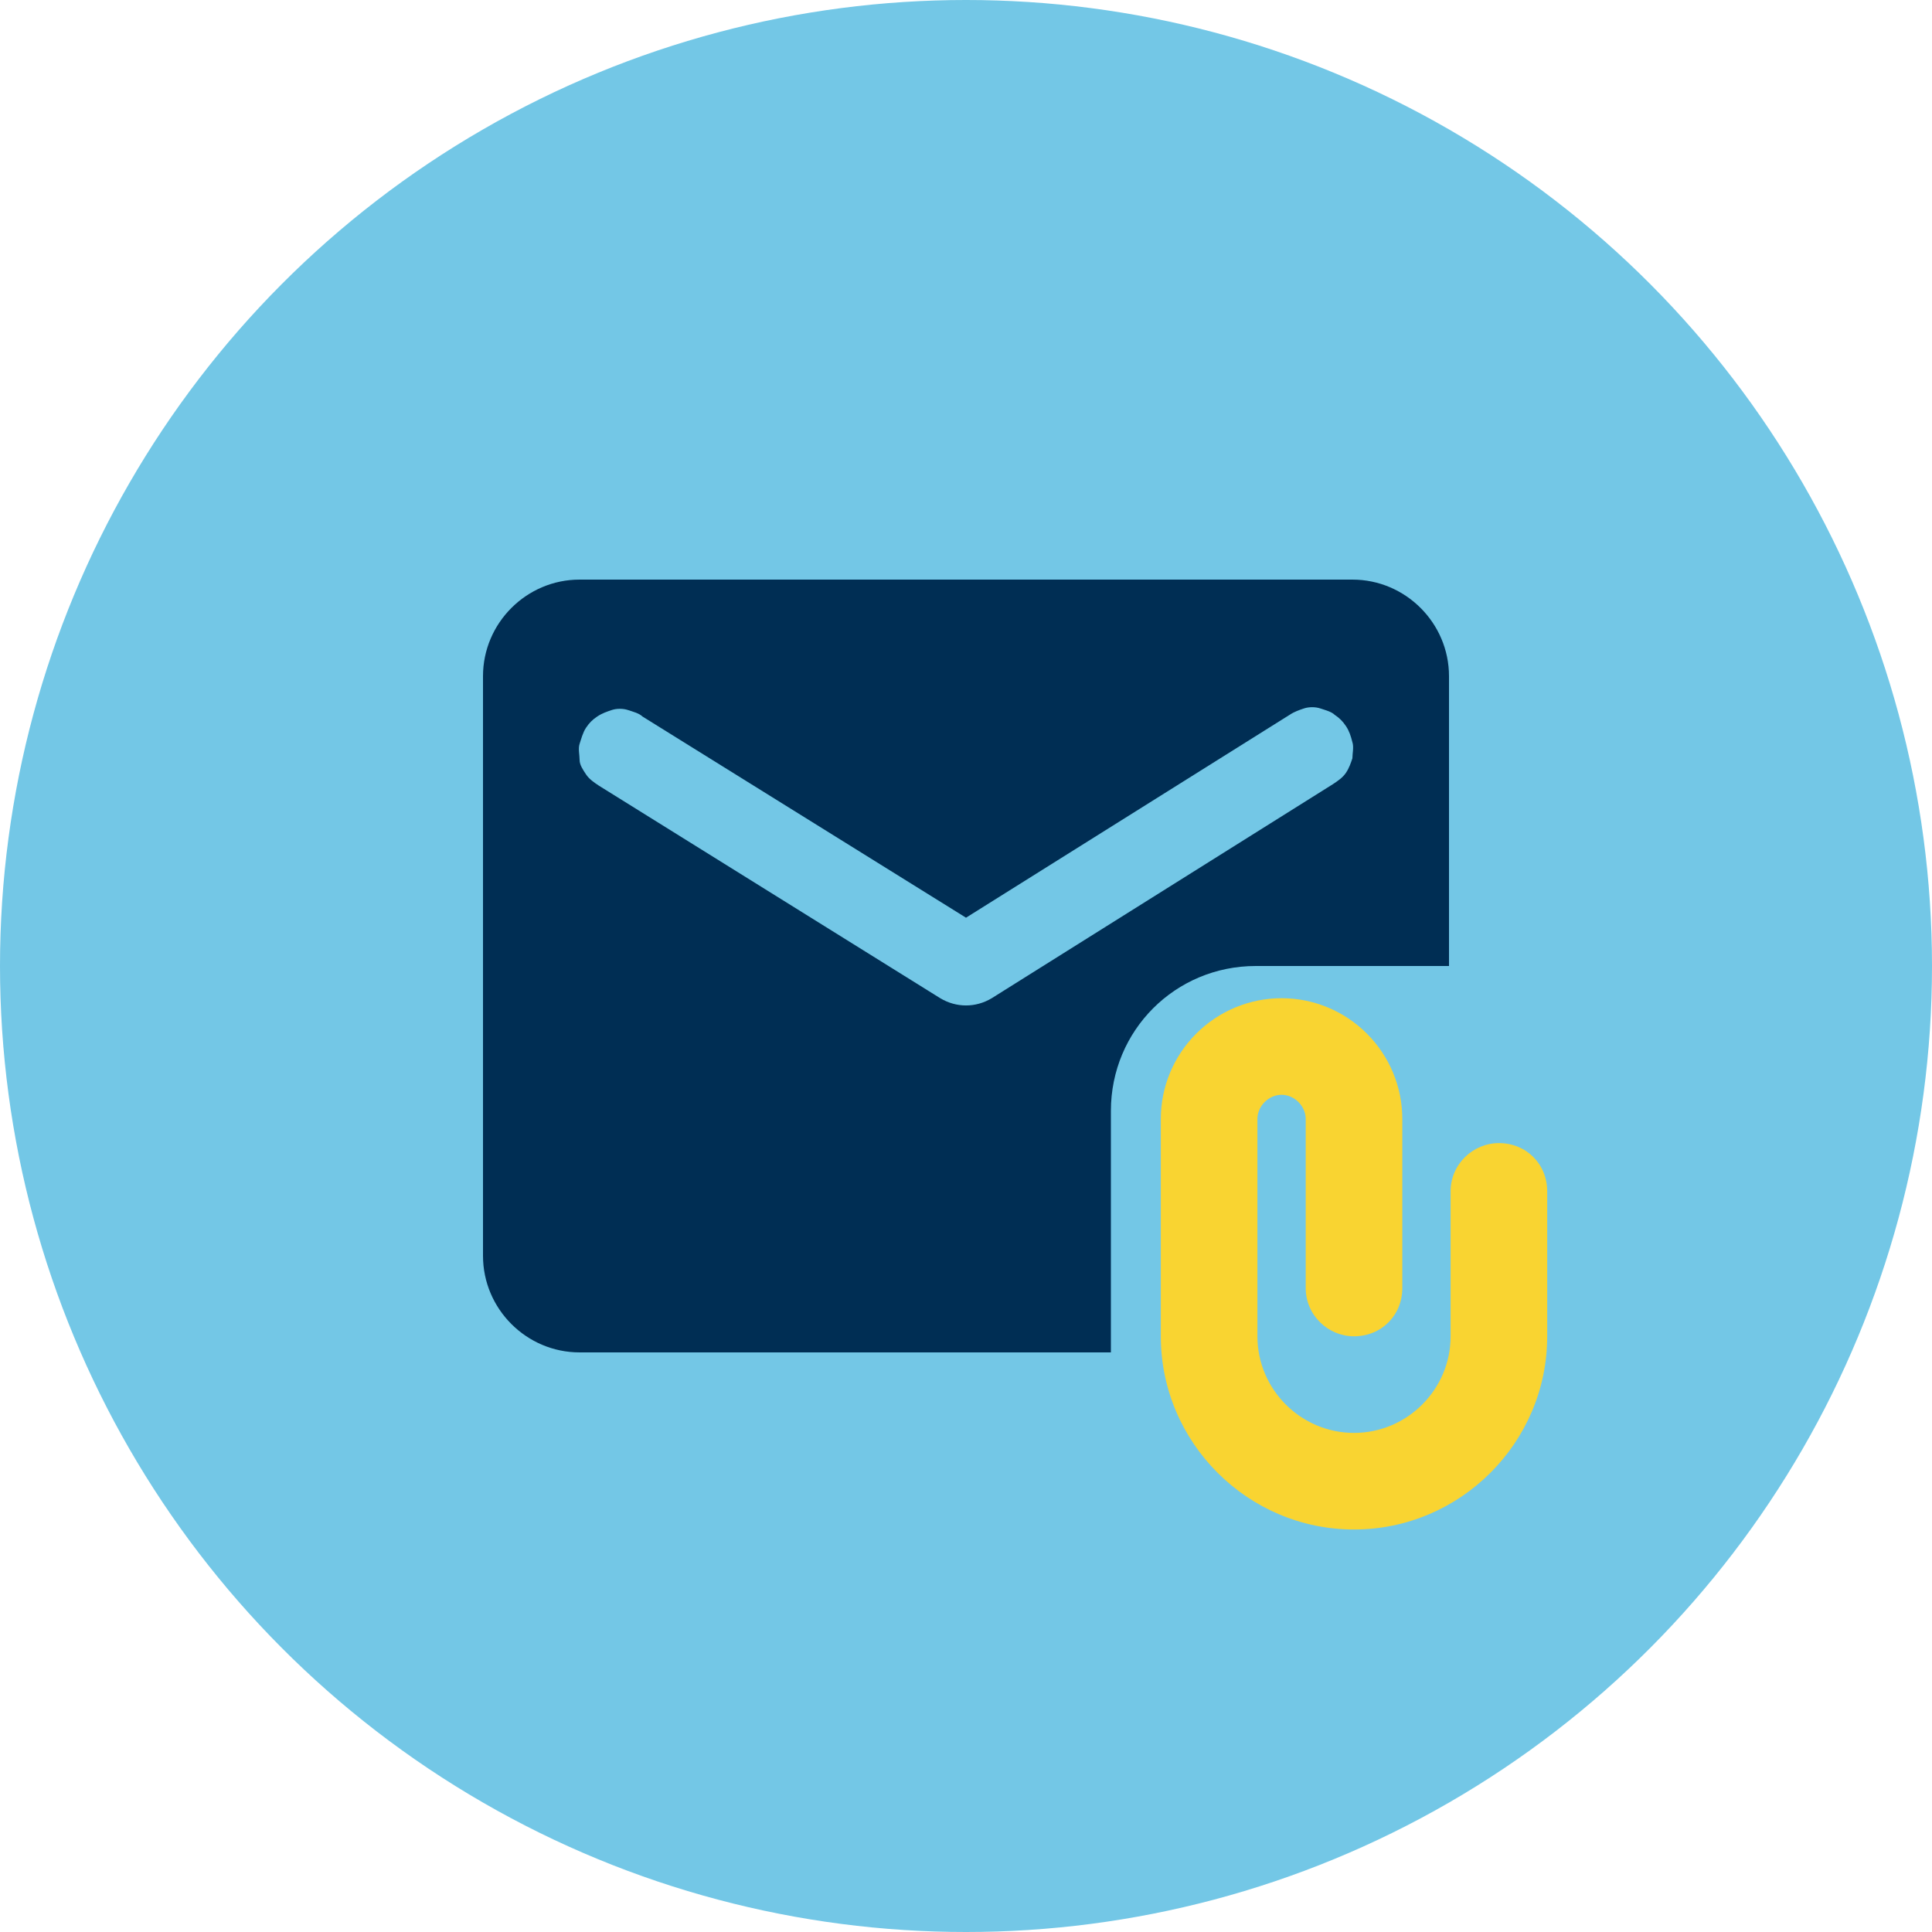 <svg xmlns="http://www.w3.org/2000/svg" xmlns:xlink="http://www.w3.org/1999/xlink" id="Layer_1" x="0px" y="0px" viewBox="0 0 120 120" style="enable-background:new 0 0 120 120;" xml:space="preserve">
<style type="text/css">
	.st0{fill:#73C7E6;}
	.st1{fill:#002E54;}
	.st2{fill:#F9D431;}
</style>
<circle class="st0" cx="60" cy="60" r="60"></circle>
<path class="st1" d="M90,60V42c0-3.3-2.7-6-6-6H36c-3.3,0-6,2.7-6,6l0,36c0,3.3,2.7,6,6,6h33V69c0-5,4-9,9-9H90z M61.6,62  c-1,0.6-2.2,0.6-3.2,0L37.2,48.8c-0.3-0.2-0.6-0.4-0.8-0.7c-0.2-0.3-0.4-0.6-0.4-0.9s-0.1-0.7,0-1c0.1-0.3,0.2-0.7,0.4-1  c0.2-0.3,0.4-0.5,0.7-0.7c0.3-0.2,0.6-0.3,0.9-0.4c0.3-0.1,0.7-0.1,1,0c0.3,0.1,0.7,0.2,0.9,0.4L60,57l20.1-12.6  c0.3-0.2,0.6-0.3,0.9-0.4c0.3-0.1,0.7-0.1,1,0c0.3,0.1,0.7,0.2,0.9,0.4c0.3,0.2,0.5,0.4,0.7,0.7c0.2,0.3,0.3,0.6,0.4,1  c0.1,0.3,0,0.7,0,1c-0.1,0.3-0.2,0.6-0.4,0.9c-0.2,0.3-0.5,0.5-0.8,0.7L61.6,62z"></path>
<path class="st2" d="M93.1,71c-1.6,0-3,1.3-3,3v9c0,3.3-2.7,6-6,6c-3.3,0-6-2.7-6-6V69.5c0-0.8,0.7-1.5,1.5-1.5  c0.8,0,1.5,0.7,1.5,1.5V80c0,1.7,1.4,3,3,3c1.7,0,3-1.3,3-3V69.5c0-2-0.8-3.9-2.2-5.3c-1.4-1.4-3.3-2.2-5.3-2.2s-3.9,0.8-5.3,2.2  c-1.4,1.4-2.2,3.3-2.2,5.3V83c0,6.6,5.4,12,12,12c6.6,0,12-5.4,12-12v-9C96.1,72.3,94.8,71,93.1,71z"></path>
</svg>